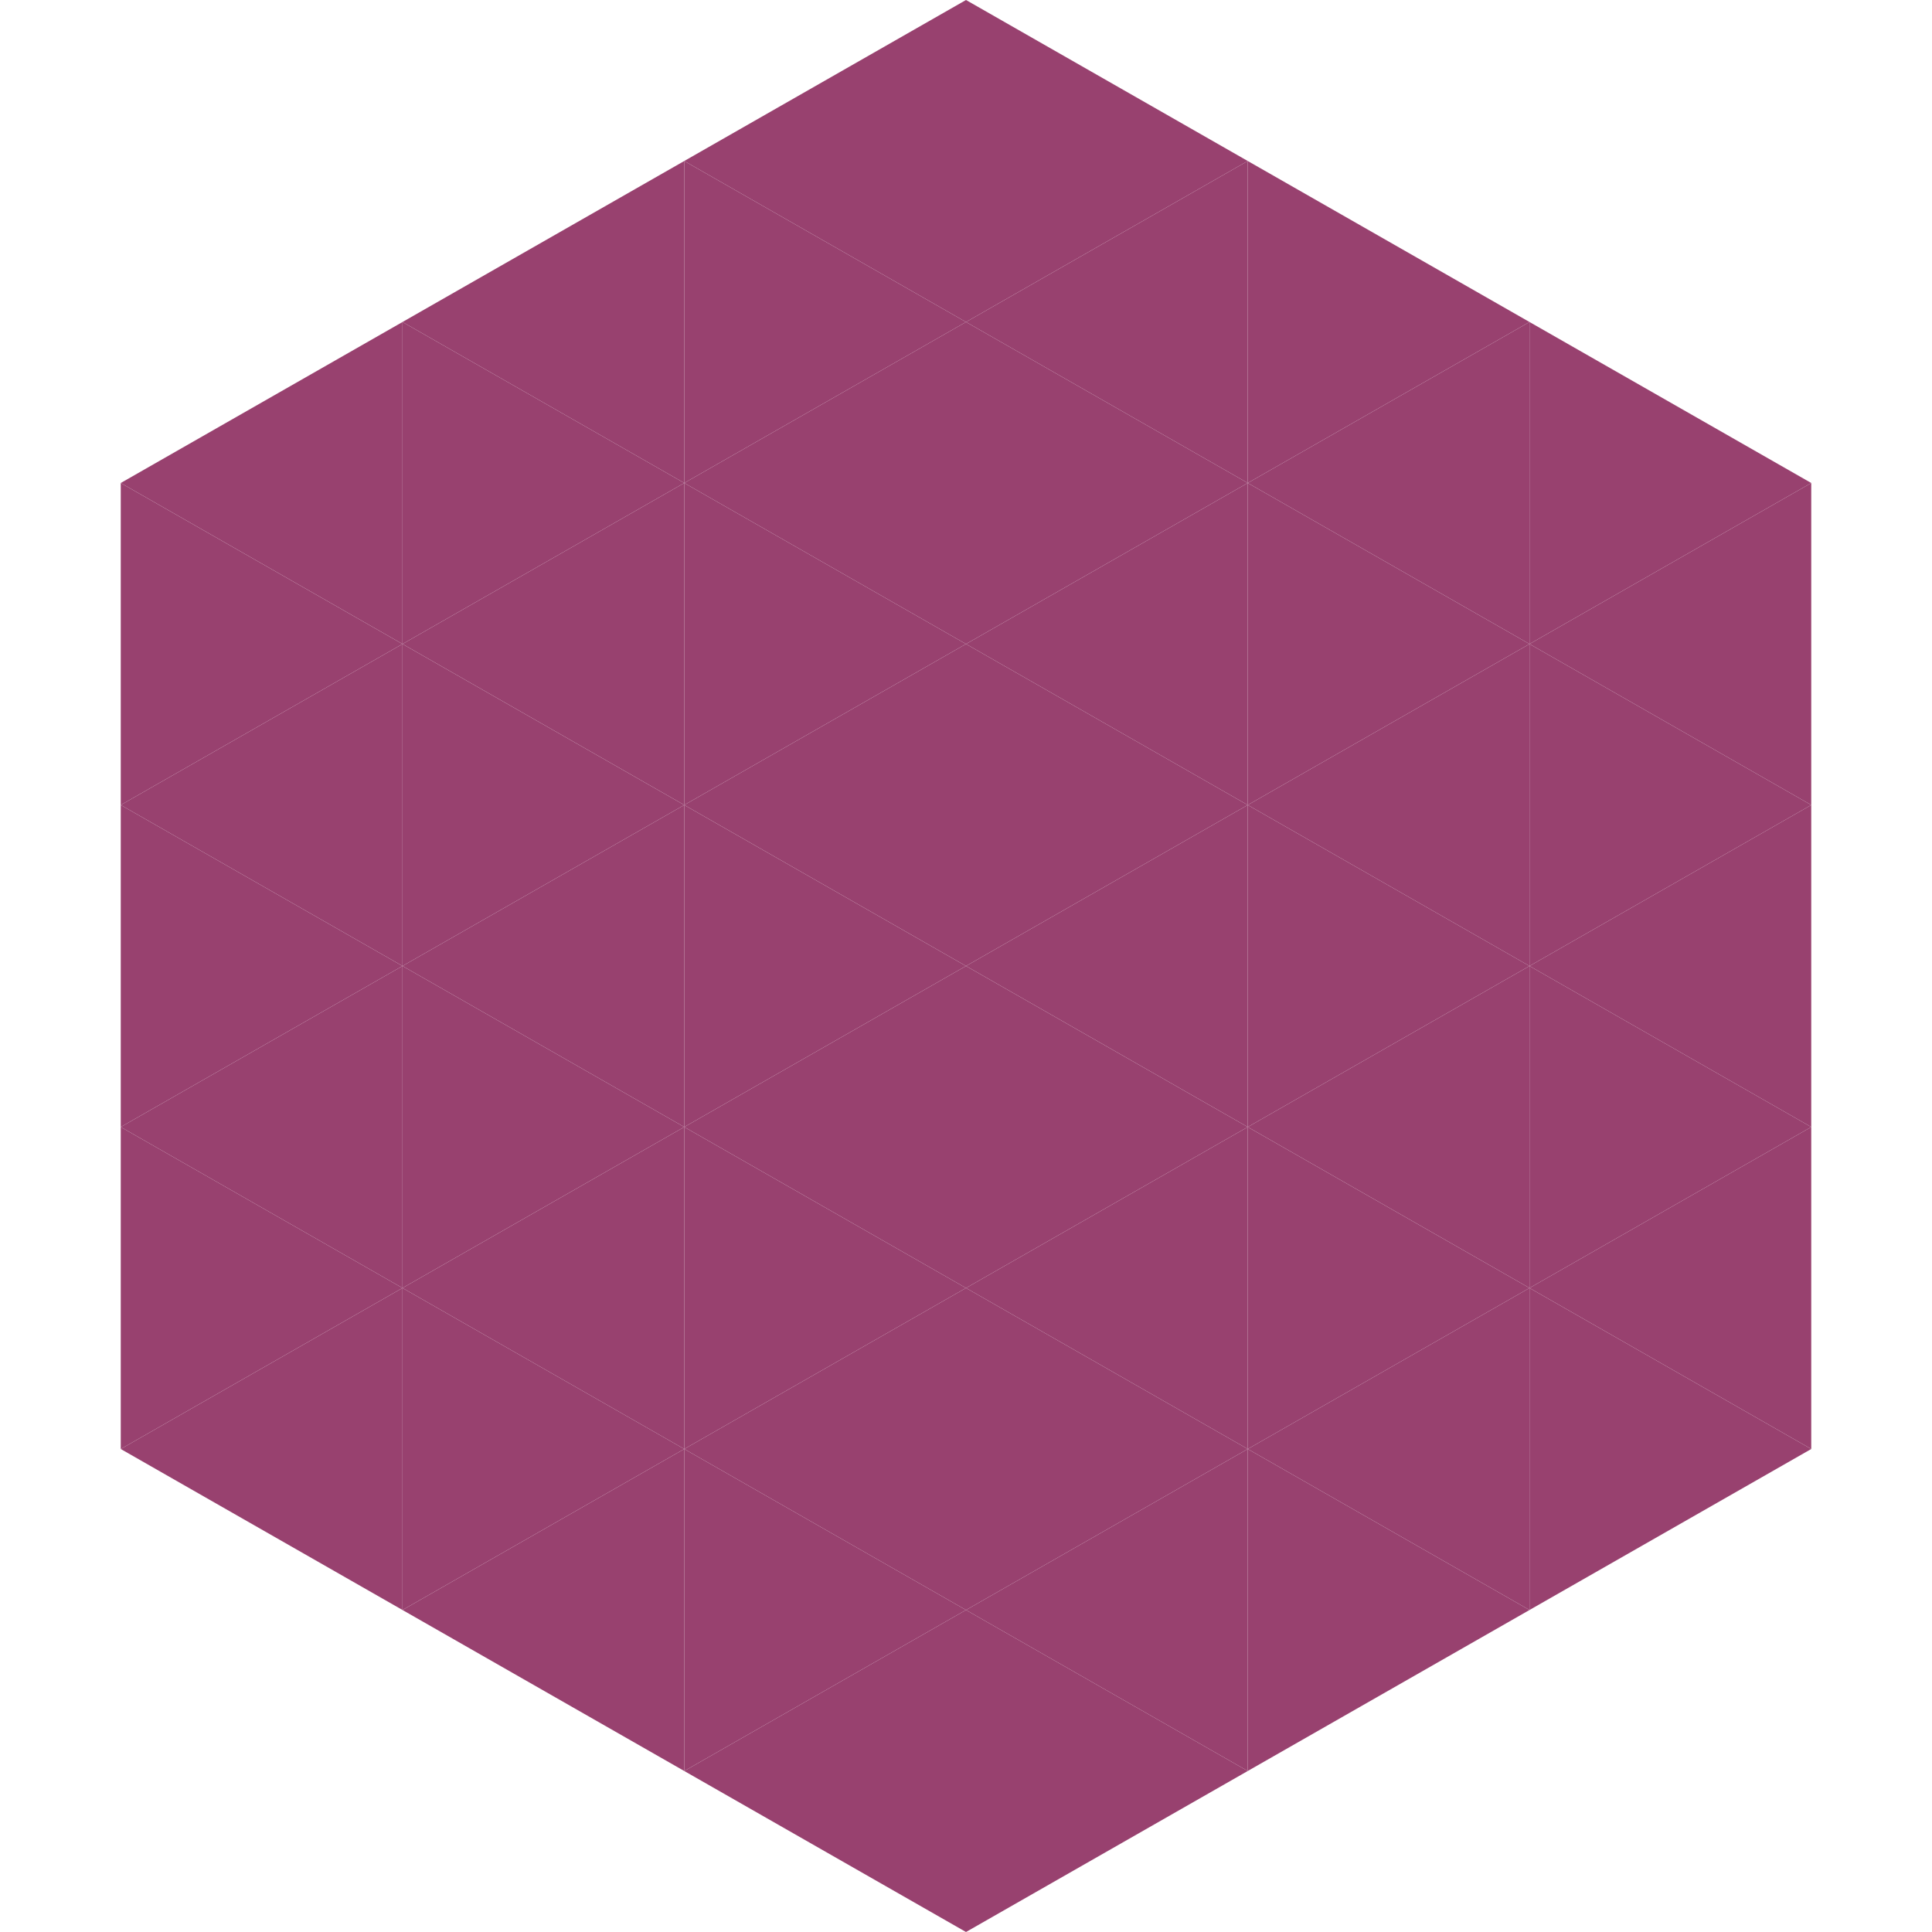 <?xml version="1.0"?>
<!-- Generated by SVGo -->
<svg width="240" height="240"
     xmlns="http://www.w3.org/2000/svg"
     xmlns:xlink="http://www.w3.org/1999/xlink">
<polygon points="50,40 15,60 50,80" style="fill:rgb(152,65,111)" />
<polygon points="190,40 225,60 190,80" style="fill:rgb(152,65,111)" />
<polygon points="15,60 50,80 15,100" style="fill:rgb(152,65,111)" />
<polygon points="225,60 190,80 225,100" style="fill:rgb(152,65,111)" />
<polygon points="50,80 15,100 50,120" style="fill:rgb(152,65,111)" />
<polygon points="190,80 225,100 190,120" style="fill:rgb(152,65,111)" />
<polygon points="15,100 50,120 15,140" style="fill:rgb(152,65,111)" />
<polygon points="225,100 190,120 225,140" style="fill:rgb(152,65,111)" />
<polygon points="50,120 15,140 50,160" style="fill:rgb(152,65,111)" />
<polygon points="190,120 225,140 190,160" style="fill:rgb(152,65,111)" />
<polygon points="15,140 50,160 15,180" style="fill:rgb(152,65,111)" />
<polygon points="225,140 190,160 225,180" style="fill:rgb(152,65,111)" />
<polygon points="50,160 15,180 50,200" style="fill:rgb(152,65,111)" />
<polygon points="190,160 225,180 190,200" style="fill:rgb(152,65,111)" />
<polygon points="15,180 50,200 15,220" style="fill:rgb(255,255,255); fill-opacity:0" />
<polygon points="225,180 190,200 225,220" style="fill:rgb(255,255,255); fill-opacity:0" />
<polygon points="50,0 85,20 50,40" style="fill:rgb(255,255,255); fill-opacity:0" />
<polygon points="190,0 155,20 190,40" style="fill:rgb(255,255,255); fill-opacity:0" />
<polygon points="85,20 50,40 85,60" style="fill:rgb(152,65,111)" />
<polygon points="155,20 190,40 155,60" style="fill:rgb(152,65,111)" />
<polygon points="50,40 85,60 50,80" style="fill:rgb(152,65,111)" />
<polygon points="190,40 155,60 190,80" style="fill:rgb(152,65,111)" />
<polygon points="85,60 50,80 85,100" style="fill:rgb(152,65,111)" />
<polygon points="155,60 190,80 155,100" style="fill:rgb(152,65,111)" />
<polygon points="50,80 85,100 50,120" style="fill:rgb(152,65,111)" />
<polygon points="190,80 155,100 190,120" style="fill:rgb(152,65,111)" />
<polygon points="85,100 50,120 85,140" style="fill:rgb(152,65,111)" />
<polygon points="155,100 190,120 155,140" style="fill:rgb(152,65,111)" />
<polygon points="50,120 85,140 50,160" style="fill:rgb(152,65,111)" />
<polygon points="190,120 155,140 190,160" style="fill:rgb(152,65,111)" />
<polygon points="85,140 50,160 85,180" style="fill:rgb(152,65,111)" />
<polygon points="155,140 190,160 155,180" style="fill:rgb(152,65,111)" />
<polygon points="50,160 85,180 50,200" style="fill:rgb(152,65,111)" />
<polygon points="190,160 155,180 190,200" style="fill:rgb(152,65,111)" />
<polygon points="85,180 50,200 85,220" style="fill:rgb(152,65,111)" />
<polygon points="155,180 190,200 155,220" style="fill:rgb(152,65,111)" />
<polygon points="120,0 85,20 120,40" style="fill:rgb(152,65,111)" />
<polygon points="120,0 155,20 120,40" style="fill:rgb(152,65,111)" />
<polygon points="85,20 120,40 85,60" style="fill:rgb(152,65,111)" />
<polygon points="155,20 120,40 155,60" style="fill:rgb(152,65,111)" />
<polygon points="120,40 85,60 120,80" style="fill:rgb(152,65,111)" />
<polygon points="120,40 155,60 120,80" style="fill:rgb(152,65,111)" />
<polygon points="85,60 120,80 85,100" style="fill:rgb(152,65,111)" />
<polygon points="155,60 120,80 155,100" style="fill:rgb(152,65,111)" />
<polygon points="120,80 85,100 120,120" style="fill:rgb(152,65,111)" />
<polygon points="120,80 155,100 120,120" style="fill:rgb(152,65,111)" />
<polygon points="85,100 120,120 85,140" style="fill:rgb(152,65,111)" />
<polygon points="155,100 120,120 155,140" style="fill:rgb(152,65,111)" />
<polygon points="120,120 85,140 120,160" style="fill:rgb(152,65,111)" />
<polygon points="120,120 155,140 120,160" style="fill:rgb(152,65,111)" />
<polygon points="85,140 120,160 85,180" style="fill:rgb(152,65,111)" />
<polygon points="155,140 120,160 155,180" style="fill:rgb(152,65,111)" />
<polygon points="120,160 85,180 120,200" style="fill:rgb(152,65,111)" />
<polygon points="120,160 155,180 120,200" style="fill:rgb(152,65,111)" />
<polygon points="85,180 120,200 85,220" style="fill:rgb(152,65,111)" />
<polygon points="155,180 120,200 155,220" style="fill:rgb(152,65,111)" />
<polygon points="120,200 85,220 120,240" style="fill:rgb(152,65,111)" />
<polygon points="120,200 155,220 120,240" style="fill:rgb(152,65,111)" />
<polygon points="85,220 120,240 85,260" style="fill:rgb(255,255,255); fill-opacity:0" />
<polygon points="155,220 120,240 155,260" style="fill:rgb(255,255,255); fill-opacity:0" />
</svg>
